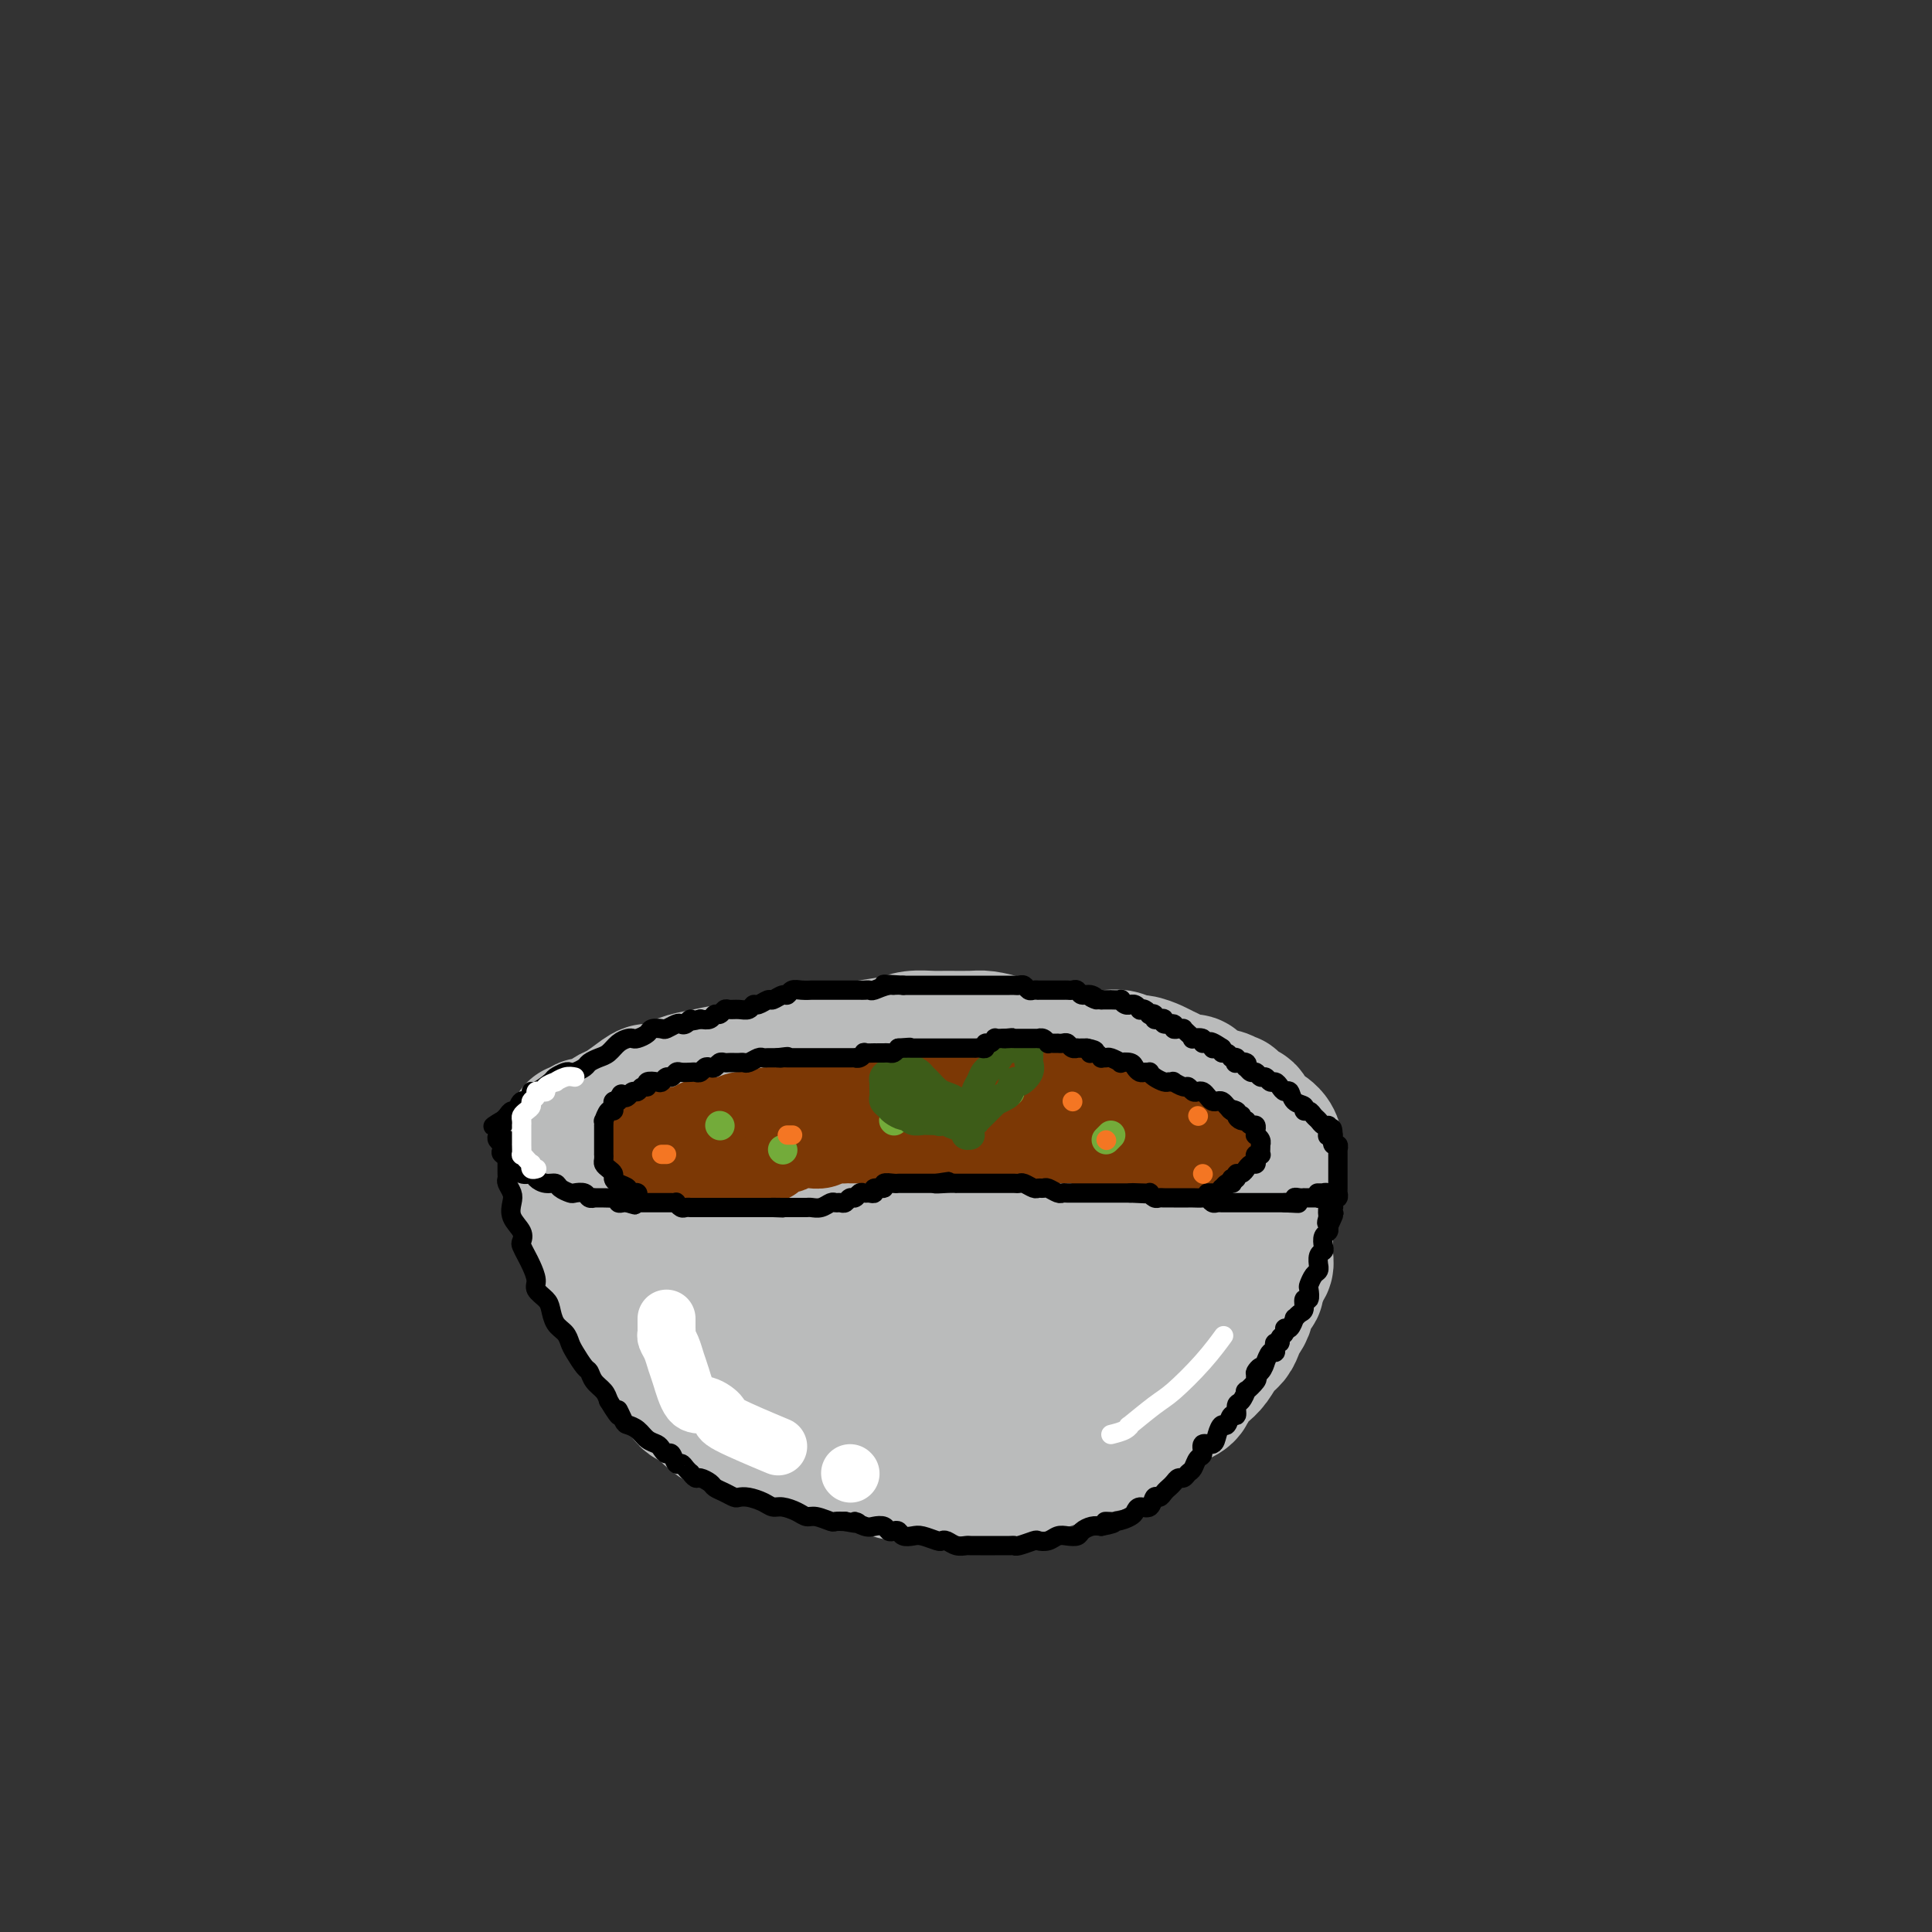 <svg viewBox='0 0 400 400' version='1.1' xmlns='http://www.w3.org/2000/svg' xmlns:xlink='http://www.w3.org/1999/xlink'><rect x="0" y="0" width="400" height="400" fill="#333333" stroke="none"/><g fill='none' stroke='#BABBBB' stroke-width='28' stroke-linecap='round' stroke-linejoin='round'><path d='M119,234c0.299,-0.034 0.598,-0.069 1,0c0.402,0.069 0.908,0.240 1,0c0.092,-0.240 -0.230,-0.893 0,-1c0.230,-0.107 1.010,0.331 2,0c0.990,-0.331 2.188,-1.432 3,-2c0.812,-0.568 1.239,-0.604 2,-1c0.761,-0.396 1.858,-1.153 3,-2c1.142,-0.847 2.329,-1.785 3,-2c0.671,-0.215 0.826,0.293 2,0c1.174,-0.293 3.368,-1.388 5,-2c1.632,-0.612 2.702,-0.742 4,-1c1.298,-0.258 2.825,-0.643 5,-1c2.175,-0.357 4.999,-0.687 7,-1c2.001,-0.313 3.180,-0.609 5,-1c1.820,-0.391 4.283,-0.878 6,-1c1.717,-0.122 2.688,0.121 4,0c1.312,-0.121 2.963,-0.607 4,-1c1.037,-0.393 1.458,-0.694 3,-1c1.542,-0.306 4.206,-0.618 6,-1c1.794,-0.382 2.719,-0.835 4,-1c1.281,-0.165 2.917,-0.041 4,0c1.083,0.041 1.613,0.001 3,0c1.387,-0.001 3.632,0.037 5,0c1.368,-0.037 1.858,-0.151 3,0c1.142,0.151 2.935,0.566 4,1c1.065,0.434 1.402,0.886 2,1c0.598,0.114 1.457,-0.110 3,0c1.543,0.110 3.772,0.555 6,1'/><path d='M219,218c5.403,0.405 3.909,-0.084 4,0c0.091,0.084 1.767,0.740 3,1c1.233,0.260 2.025,0.125 3,0c0.975,-0.125 2.134,-0.241 3,0c0.866,0.241 1.439,0.838 2,1c0.561,0.162 1.108,-0.110 2,0c0.892,0.110 2.127,0.603 3,1c0.873,0.397 1.385,0.698 2,1c0.615,0.302 1.335,0.605 2,1c0.665,0.395 1.277,0.880 2,1c0.723,0.120 1.558,-0.127 2,0c0.442,0.127 0.490,0.627 1,1c0.510,0.373 1.481,0.620 2,1c0.519,0.380 0.586,0.895 1,1c0.414,0.105 1.175,-0.198 2,0c0.825,0.198 1.713,0.897 2,1c0.287,0.103 -0.027,-0.391 0,0c0.027,0.391 0.396,1.665 1,2c0.604,0.335 1.444,-0.270 2,0c0.556,0.270 0.828,1.416 1,2c0.172,0.584 0.243,0.606 1,1c0.757,0.394 2.200,1.161 3,2c0.800,0.839 0.956,1.752 1,2c0.044,0.248 -0.024,-0.168 0,0c0.024,0.168 0.140,0.921 0,1c-0.140,0.079 -0.538,-0.517 -2,-1c-1.462,-0.483 -3.989,-0.852 -5,-1c-1.011,-0.148 -0.505,-0.074 0,0'/><path d='M118,239c0.423,0.868 0.845,1.735 1,2c0.155,0.265 0.041,-0.073 0,0c-0.041,0.073 -0.011,0.558 0,1c0.011,0.442 0.003,0.840 0,1c-0.003,0.160 -0.001,0.081 0,0c0.001,-0.081 0.001,-0.162 0,0c-0.001,0.162 -0.001,0.569 0,1c0.001,0.431 0.004,0.885 0,1c-0.004,0.115 -0.015,-0.109 0,0c0.015,0.109 0.057,0.550 0,1c-0.057,0.450 -0.211,0.908 0,1c0.211,0.092 0.789,-0.181 1,0c0.211,0.181 0.057,0.818 0,1c-0.057,0.182 -0.016,-0.091 0,0c0.016,0.091 0.008,0.545 0,1'/><path d='M120,249c0.533,1.722 0.865,1.028 1,1c0.135,-0.028 0.074,0.608 0,1c-0.074,0.392 -0.161,0.538 0,1c0.161,0.462 0.569,1.241 1,2c0.431,0.759 0.885,1.498 1,2c0.115,0.502 -0.110,0.769 0,1c0.110,0.231 0.555,0.428 1,1c0.445,0.572 0.889,1.519 1,2c0.111,0.481 -0.111,0.495 0,1c0.111,0.505 0.555,1.500 1,2c0.445,0.500 0.893,0.504 1,1c0.107,0.496 -0.126,1.484 0,2c0.126,0.516 0.610,0.561 1,1c0.390,0.439 0.684,1.271 1,2c0.316,0.729 0.653,1.353 1,2c0.347,0.647 0.704,1.315 1,2c0.296,0.685 0.532,1.387 1,2c0.468,0.613 1.170,1.136 2,2c0.830,0.864 1.789,2.070 2,3c0.211,0.930 -0.326,1.583 0,2c0.326,0.417 1.515,0.598 2,1c0.485,0.402 0.266,1.024 1,2c0.734,0.976 2.423,2.306 3,3c0.577,0.694 0.044,0.753 0,1c-0.044,0.247 0.401,0.682 1,1c0.599,0.318 1.353,0.519 2,1c0.647,0.481 1.187,1.242 2,2c0.813,0.758 1.898,1.512 3,2c1.102,0.488 2.220,0.708 3,1c0.780,0.292 1.223,0.655 2,1c0.777,0.345 1.889,0.673 3,1'/><path d='M158,298c2.468,0.956 3.139,0.847 4,1c0.861,0.153 1.914,0.567 3,1c1.086,0.433 2.205,0.886 3,1c0.795,0.114 1.265,-0.110 2,0c0.735,0.110 1.733,0.555 3,1c1.267,0.445 2.803,0.890 4,1c1.197,0.110 2.056,-0.114 3,0c0.944,0.114 1.971,0.566 3,1c1.029,0.434 2.058,0.848 3,1c0.942,0.152 1.797,0.041 3,0c1.203,-0.041 2.752,-0.011 4,0c1.248,0.011 2.193,0.003 3,0c0.807,-0.003 1.476,-0.001 2,0c0.524,0.001 0.903,0.001 2,0c1.097,-0.001 2.911,-0.003 4,0c1.089,0.003 1.453,0.012 2,0c0.547,-0.012 1.277,-0.044 2,0c0.723,0.044 1.439,0.166 2,0c0.561,-0.166 0.965,-0.618 2,-1c1.035,-0.382 2.700,-0.694 4,-1c1.300,-0.306 2.235,-0.608 3,-1c0.765,-0.392 1.360,-0.875 2,-1c0.640,-0.125 1.327,0.107 2,0c0.673,-0.107 1.334,-0.552 2,-1c0.666,-0.448 1.338,-0.898 2,-1c0.662,-0.102 1.315,0.146 2,0c0.685,-0.146 1.402,-0.686 2,-1c0.598,-0.314 1.078,-0.404 2,-1c0.922,-0.596 2.287,-1.699 3,-2c0.713,-0.301 0.775,0.200 1,0c0.225,-0.200 0.612,-1.100 1,-2'/><path d='M238,293c5.228,-2.262 3.298,-1.919 3,-2c-0.298,-0.081 1.036,-0.588 2,-1c0.964,-0.412 1.557,-0.728 2,-1c0.443,-0.272 0.737,-0.499 1,-1c0.263,-0.501 0.494,-1.275 1,-2c0.506,-0.725 1.287,-1.402 2,-2c0.713,-0.598 1.356,-1.119 2,-2c0.644,-0.881 1.287,-2.123 2,-3c0.713,-0.877 1.495,-1.389 2,-2c0.505,-0.611 0.732,-1.319 1,-2c0.268,-0.681 0.579,-1.333 1,-2c0.421,-0.667 0.954,-1.348 1,-2c0.046,-0.652 -0.395,-1.274 0,-2c0.395,-0.726 1.626,-1.556 2,-2c0.374,-0.444 -0.110,-0.502 0,-1c0.110,-0.498 0.814,-1.435 1,-2c0.186,-0.565 -0.146,-0.756 0,-1c0.146,-0.244 0.771,-0.540 1,-1c0.229,-0.460 0.061,-1.083 0,-2c-0.061,-0.917 -0.014,-2.128 0,-3c0.014,-0.872 -0.003,-1.404 0,-2c0.003,-0.596 0.026,-1.256 0,-2c-0.026,-0.744 -0.102,-1.572 0,-2c0.102,-0.428 0.383,-0.455 0,-1c-0.383,-0.545 -1.431,-1.607 -2,-2c-0.569,-0.393 -0.660,-0.117 -1,0c-0.340,0.117 -0.931,0.076 -1,0c-0.069,-0.076 0.384,-0.185 0,0c-0.384,0.185 -1.603,0.665 -2,1c-0.397,0.335 0.030,0.524 0,1c-0.030,0.476 -0.515,1.238 -1,2'/><path d='M255,252c-0.103,0.851 0.138,1.480 0,2c-0.138,0.520 -0.655,0.932 -1,2c-0.345,1.068 -0.519,2.794 -1,4c-0.481,1.206 -1.269,1.894 -2,3c-0.731,1.106 -1.405,2.632 -2,4c-0.595,1.368 -1.109,2.578 -2,4c-0.891,1.422 -2.157,3.054 -3,4c-0.843,0.946 -1.261,1.205 -2,2c-0.739,0.795 -1.797,2.126 -3,3c-1.203,0.874 -2.549,1.291 -4,2c-1.451,0.709 -3.006,1.711 -5,3c-1.994,1.289 -4.428,2.866 -6,4c-1.572,1.134 -2.282,1.826 -3,2c-0.718,0.174 -1.445,-0.169 -2,0c-0.555,0.169 -0.938,0.850 -1,1c-0.062,0.150 0.199,-0.233 1,-1c0.801,-0.767 2.143,-1.920 3,-3c0.857,-1.080 1.228,-2.087 3,-4c1.772,-1.913 4.944,-4.731 7,-7c2.056,-2.269 2.995,-3.989 4,-6c1.005,-2.011 2.075,-4.313 3,-6c0.925,-1.687 1.706,-2.757 2,-5c0.294,-2.243 0.101,-5.658 0,-8c-0.101,-2.342 -0.111,-3.612 0,-5c0.111,-1.388 0.342,-2.894 0,-4c-0.342,-1.106 -1.257,-1.812 -2,-2c-0.743,-0.188 -1.316,0.142 -2,0c-0.684,-0.142 -1.481,-0.755 -2,-1c-0.519,-0.245 -0.759,-0.123 -1,0'/><path d='M234,240c-1.272,-0.450 -0.952,-0.076 -1,1c-0.048,1.076 -0.464,2.853 -1,4c-0.536,1.147 -1.191,1.665 -2,4c-0.809,2.335 -1.773,6.486 -2,9c-0.227,2.514 0.281,3.389 0,5c-0.281,1.611 -1.353,3.956 -2,6c-0.647,2.044 -0.869,3.787 -2,6c-1.131,2.213 -3.172,4.897 -5,7c-1.828,2.103 -3.442,3.626 -5,5c-1.558,1.374 -3.059,2.600 -5,4c-1.941,1.400 -4.324,2.973 -6,4c-1.676,1.027 -2.647,1.507 -4,2c-1.353,0.493 -3.088,1.000 -4,1c-0.912,-0.000 -1.001,-0.508 -1,-1c0.001,-0.492 0.091,-0.969 0,-2c-0.091,-1.031 -0.362,-2.616 0,-4c0.362,-1.384 1.357,-2.567 2,-5c0.643,-2.433 0.935,-6.116 2,-10c1.065,-3.884 2.904,-7.968 4,-11c1.096,-3.032 1.449,-5.011 2,-7c0.551,-1.989 1.298,-3.989 2,-6c0.702,-2.011 1.358,-4.034 2,-6c0.642,-1.966 1.271,-3.875 2,-5c0.729,-1.125 1.557,-1.465 2,-2c0.443,-0.535 0.500,-1.266 1,-2c0.500,-0.734 1.444,-1.472 2,-2c0.556,-0.528 0.724,-0.846 1,-1c0.276,-0.154 0.662,-0.144 1,0c0.338,0.144 0.630,0.423 1,1c0.370,0.577 0.820,1.450 1,3c0.180,1.550 0.090,3.775 0,6'/><path d='M219,244c0.391,2.272 0.868,3.453 1,5c0.132,1.547 -0.081,3.460 0,5c0.081,1.540 0.456,2.708 0,5c-0.456,2.292 -1.745,5.708 -3,8c-1.255,2.292 -2.477,3.458 -4,5c-1.523,1.542 -3.347,3.458 -5,5c-1.653,1.542 -3.135,2.709 -5,4c-1.865,1.291 -4.113,2.705 -7,4c-2.887,1.295 -6.413,2.472 -9,3c-2.587,0.528 -4.234,0.407 -6,0c-1.766,-0.407 -3.652,-1.100 -5,-2c-1.348,-0.900 -2.158,-2.006 -3,-4c-0.842,-1.994 -1.714,-4.876 -2,-7c-0.286,-2.124 0.016,-3.488 0,-5c-0.016,-1.512 -0.349,-3.170 0,-5c0.349,-1.830 1.380,-3.831 2,-6c0.620,-2.169 0.830,-4.504 2,-7c1.170,-2.496 3.300,-5.152 5,-7c1.700,-1.848 2.970,-2.889 4,-4c1.030,-1.111 1.820,-2.293 3,-3c1.180,-0.707 2.750,-0.937 4,-1c1.250,-0.063 2.181,0.043 3,0c0.819,-0.043 1.528,-0.235 2,0c0.472,0.235 0.707,0.896 1,2c0.293,1.104 0.643,2.650 1,4c0.357,1.350 0.721,2.503 0,5c-0.721,2.497 -2.527,6.338 -4,9c-1.473,2.662 -2.611,4.147 -4,6c-1.389,1.853 -3.028,4.076 -5,6c-1.972,1.924 -4.278,3.550 -7,5c-2.722,1.450 -5.861,2.725 -9,4'/><path d='M169,278c-3.769,1.496 -5.193,0.735 -7,0c-1.807,-0.735 -3.999,-1.444 -6,-3c-2.001,-1.556 -3.812,-3.960 -5,-6c-1.188,-2.040 -1.751,-3.715 -2,-6c-0.249,-2.285 -0.182,-5.179 0,-7c0.182,-1.821 0.478,-2.569 1,-4c0.522,-1.431 1.270,-3.546 2,-5c0.730,-1.454 1.443,-2.247 3,-4c1.557,-1.753 3.957,-4.467 6,-6c2.043,-1.533 3.727,-1.885 5,-2c1.273,-0.115 2.134,0.005 3,0c0.866,-0.005 1.735,-0.137 3,0c1.265,0.137 2.924,0.542 4,2c1.076,1.458 1.568,3.969 2,6c0.432,2.031 0.805,3.581 1,5c0.195,1.419 0.211,2.707 0,4c-0.211,1.293 -0.649,2.590 -2,4c-1.351,1.410 -3.614,2.932 -6,4c-2.386,1.068 -4.895,1.681 -7,2c-2.105,0.319 -3.805,0.342 -6,0c-2.195,-0.342 -4.883,-1.050 -7,-2c-2.117,-0.950 -3.662,-2.142 -5,-4c-1.338,-1.858 -2.470,-4.380 -3,-6c-0.530,-1.620 -0.459,-2.336 0,-3c0.459,-0.664 1.306,-1.275 2,-2c0.694,-0.725 1.233,-1.565 2,-2c0.767,-0.435 1.761,-0.465 4,-1c2.239,-0.535 5.724,-1.577 8,-2c2.276,-0.423 3.344,-0.229 5,0c1.656,0.229 3.902,0.494 5,1c1.098,0.506 1.049,1.253 1,2'/><path d='M170,243c1.822,0.808 0.878,1.330 0,2c-0.878,0.670 -1.688,1.490 -3,2c-1.312,0.510 -3.125,0.712 -5,1c-1.875,0.288 -3.813,0.662 -6,1c-2.187,0.338 -4.624,0.642 -7,0c-2.376,-0.642 -4.690,-2.228 -6,-3c-1.310,-0.772 -1.614,-0.729 -2,-1c-0.386,-0.271 -0.852,-0.857 -1,-1c-0.148,-0.143 0.024,0.158 1,0c0.976,-0.158 2.756,-0.774 4,-1c1.244,-0.226 1.950,-0.061 3,0c1.050,0.061 2.443,0.017 3,0c0.557,-0.017 0.279,-0.009 0,0'/></g>
<g fill='none' stroke='#7C3805' stroke-width='20' stroke-linecap='round' stroke-linejoin='round'><path d='M134,237c0.839,-0.030 1.677,-0.059 2,0c0.323,0.059 0.130,0.208 0,0c-0.130,-0.208 -0.196,-0.773 0,-1c0.196,-0.227 0.653,-0.116 1,0c0.347,0.116 0.584,0.238 1,0c0.416,-0.238 1.013,-0.834 2,-1c0.987,-0.166 2.366,0.099 3,0c0.634,-0.099 0.522,-0.561 1,-1c0.478,-0.439 1.546,-0.853 2,-1c0.454,-0.147 0.296,-0.026 1,0c0.704,0.026 2.271,-0.045 3,0c0.729,0.045 0.619,0.204 1,0c0.381,-0.204 1.254,-0.773 2,-1c0.746,-0.227 1.364,-0.114 2,0c0.636,0.114 1.291,0.228 2,0c0.709,-0.228 1.471,-0.797 2,-1c0.529,-0.203 0.824,-0.040 1,0c0.176,0.040 0.232,-0.042 1,0c0.768,0.042 2.248,0.207 3,0c0.752,-0.207 0.774,-0.788 1,-1c0.226,-0.212 0.654,-0.057 1,0c0.346,0.057 0.608,0.015 1,0c0.392,-0.015 0.913,-0.003 1,0c0.087,0.003 -0.258,-0.002 0,0c0.258,0.002 1.121,0.011 2,0c0.879,-0.011 1.775,-0.041 2,0c0.225,0.041 -0.221,0.155 0,0c0.221,-0.155 1.111,-0.577 2,-1'/><path d='M174,229c6.379,-1.177 2.328,-0.118 1,0c-1.328,0.118 0.068,-0.704 1,-1c0.932,-0.296 1.402,-0.065 2,0c0.598,0.065 1.326,-0.035 2,0c0.674,0.035 1.296,0.206 2,0c0.704,-0.206 1.492,-0.787 2,-1c0.508,-0.213 0.738,-0.057 1,0c0.262,0.057 0.557,0.015 1,0c0.443,-0.015 1.036,-0.004 2,0c0.964,0.004 2.300,0.001 3,0c0.700,-0.001 0.764,-0.000 1,0c0.236,0.000 0.645,-0.000 1,0c0.355,0.000 0.658,0.001 1,0c0.342,-0.001 0.723,-0.004 1,0c0.277,0.004 0.449,0.015 1,0c0.551,-0.015 1.482,-0.057 2,0c0.518,0.057 0.624,0.211 1,0c0.376,-0.211 1.023,-0.789 2,-1c0.977,-0.211 2.286,-0.057 3,0c0.714,0.057 0.834,0.015 1,0c0.166,-0.015 0.377,-0.004 1,0c0.623,0.004 1.659,0.001 2,0c0.341,-0.001 -0.011,-0.000 0,0c0.011,0.000 0.387,0.000 1,0c0.613,-0.000 1.463,0.000 2,0c0.537,-0.000 0.760,-0.001 1,0c0.240,0.001 0.498,0.003 1,0c0.502,-0.003 1.248,-0.011 2,0c0.752,0.011 1.510,0.041 2,0c0.490,-0.041 0.711,-0.155 1,0c0.289,0.155 0.644,0.577 1,1'/><path d='M219,227c7.290,-0.370 3.014,-0.296 2,0c-1.014,0.296 1.234,0.814 2,1c0.766,0.186 0.051,0.040 0,0c-0.051,-0.040 0.563,0.028 1,0c0.437,-0.028 0.698,-0.151 1,0c0.302,0.151 0.644,0.575 1,1c0.356,0.425 0.727,0.850 1,1c0.273,0.150 0.449,0.027 1,0c0.551,-0.027 1.476,0.044 2,0c0.524,-0.044 0.646,-0.204 1,0c0.354,0.204 0.940,0.773 1,1c0.060,0.227 -0.407,0.113 0,0c0.407,-0.113 1.686,-0.226 2,0c0.314,0.226 -0.337,0.792 0,1c0.337,0.208 1.664,0.060 2,0c0.336,-0.060 -0.317,-0.030 0,0c0.317,0.030 1.605,0.061 2,0c0.395,-0.061 -0.101,-0.212 0,0c0.101,0.212 0.801,0.788 1,1c0.199,0.212 -0.101,0.060 0,0c0.101,-0.060 0.604,-0.026 1,0c0.396,0.026 0.685,0.045 1,0c0.315,-0.045 0.657,-0.156 1,0c0.343,0.156 0.687,0.577 1,1c0.313,0.423 0.595,0.849 1,1c0.405,0.151 0.935,0.027 1,0c0.065,-0.027 -0.333,0.044 0,0c0.333,-0.044 1.397,-0.204 2,0c0.603,0.204 0.744,0.773 1,1c0.256,0.227 0.628,0.114 1,0'/><path d='M249,236c4.597,1.619 1.090,1.166 0,1c-1.090,-0.166 0.237,-0.044 1,0c0.763,0.044 0.961,0.012 1,0c0.039,-0.012 -0.083,-0.003 0,0c0.083,0.003 0.369,0.001 0,0c-0.369,-0.001 -1.394,-0.000 -2,0c-0.606,0.000 -0.793,0.000 -1,0c-0.207,-0.000 -0.433,0.000 -1,0c-0.567,-0.000 -1.475,-0.000 -2,0c-0.525,0.000 -0.665,0.001 -1,0c-0.335,-0.001 -0.863,-0.004 -1,0c-0.137,0.004 0.118,0.015 0,0c-0.118,-0.015 -0.608,-0.057 -1,0c-0.392,0.057 -0.686,0.211 -1,0c-0.314,-0.211 -0.647,-0.789 -1,-1c-0.353,-0.211 -0.724,-0.057 -1,0c-0.276,0.057 -0.455,0.015 -1,0c-0.545,-0.015 -1.456,-0.004 -2,0c-0.544,0.004 -0.722,0.001 -1,0c-0.278,-0.001 -0.654,-0.000 -1,0c-0.346,0.000 -0.660,0.000 -1,0c-0.340,-0.000 -0.707,-0.000 -1,0c-0.293,0.000 -0.512,0.000 -1,0c-0.488,-0.000 -1.244,-0.000 -2,0'/><path d='M229,236c-3.191,-0.016 -1.169,-0.057 -1,0c0.169,0.057 -1.516,0.211 -2,0c-0.484,-0.211 0.232,-0.789 0,-1c-0.232,-0.211 -1.414,-0.057 -2,0c-0.586,0.057 -0.577,0.016 -1,0c-0.423,-0.016 -1.278,-0.008 -2,0c-0.722,0.008 -1.311,0.016 -2,0c-0.689,-0.016 -1.479,-0.057 -2,0c-0.521,0.057 -0.773,0.211 -1,0c-0.227,-0.211 -0.428,-0.789 -1,-1c-0.572,-0.211 -1.514,-0.057 -2,0c-0.486,0.057 -0.516,0.015 -1,0c-0.484,-0.015 -1.420,-0.004 -2,0c-0.580,0.004 -0.802,0.001 -1,0c-0.198,-0.001 -0.371,-0.000 -1,0c-0.629,0.000 -1.712,0.000 -2,0c-0.288,-0.000 0.220,-0.000 0,0c-0.220,0.000 -1.167,0.000 -2,0c-0.833,-0.000 -1.551,-0.000 -2,0c-0.449,0.000 -0.629,0.000 -1,0c-0.371,-0.000 -0.932,-0.000 -1,0c-0.068,0.000 0.357,0.000 0,0c-0.357,-0.000 -1.495,-0.001 -2,0c-0.505,0.001 -0.377,0.004 -1,0c-0.623,-0.004 -1.998,-0.015 -3,0c-1.002,0.015 -1.633,0.057 -2,0c-0.367,-0.057 -0.471,-0.211 -1,0c-0.529,0.211 -1.482,0.789 -2,1c-0.518,0.211 -0.601,0.057 -1,0c-0.399,-0.057 -1.114,-0.016 -2,0c-0.886,0.016 -1.943,0.008 -3,0'/><path d='M183,235c-7.516,-0.155 -3.305,-0.041 -2,0c1.305,0.041 -0.294,0.011 -1,0c-0.706,-0.011 -0.518,-0.003 -1,0c-0.482,0.003 -1.634,0.001 -2,0c-0.366,-0.001 0.054,-0.001 0,0c-0.054,0.001 -0.580,0.004 -1,0c-0.420,-0.004 -0.732,-0.015 -1,0c-0.268,0.015 -0.491,0.057 -1,0c-0.509,-0.057 -1.302,-0.211 -2,0c-0.698,0.211 -1.299,0.788 -2,1c-0.701,0.212 -1.501,0.061 -2,0c-0.499,-0.061 -0.697,-0.030 -1,0c-0.303,0.030 -0.711,0.060 -1,0c-0.289,-0.060 -0.458,-0.208 -1,0c-0.542,0.208 -1.456,0.773 -2,1c-0.544,0.227 -0.719,0.117 -1,0c-0.281,-0.117 -0.669,-0.242 -1,0c-0.331,0.242 -0.604,0.850 -1,1c-0.396,0.150 -0.913,-0.157 -1,0c-0.087,0.157 0.257,0.778 0,1c-0.257,0.222 -1.116,0.045 -2,0c-0.884,-0.045 -1.795,0.041 -2,0c-0.205,-0.041 0.296,-0.208 0,0c-0.296,0.208 -1.389,0.792 -2,1c-0.611,0.208 -0.741,0.042 -1,0c-0.259,-0.042 -0.647,0.041 -1,0c-0.353,-0.041 -0.672,-0.207 -1,0c-0.328,0.207 -0.665,0.788 -1,1c-0.335,0.212 -0.667,0.057 -1,0c-0.333,-0.057 -0.667,-0.016 -1,0c-0.333,0.016 -0.667,0.008 -1,0'/><path d='M146,241c-5.962,0.928 -2.367,0.249 -1,0c1.367,-0.249 0.506,-0.067 0,0c-0.506,0.067 -0.656,0.019 -1,0c-0.344,-0.019 -0.880,-0.009 -1,0c-0.120,0.009 0.178,0.016 0,0c-0.178,-0.016 -0.831,-0.056 -1,0c-0.169,0.056 0.147,0.207 0,0c-0.147,-0.207 -0.756,-0.774 -1,-1c-0.244,-0.226 -0.122,-0.113 0,0'/></g>
<g fill='none' stroke='#73AB3A' stroke-width='6' stroke-linecap='round' stroke-linejoin='round'><path d='M230,235c-0.417,0.417 -0.833,0.833 -1,1c-0.167,0.167 -0.083,0.083 0,0'/><path d='M209,226c0.000,0.000 0.100,0.100 0.1,0.1'/><path d='M162,238c0.000,0.000 0.100,0.100 0.1,0.1'/><path d='M149,233c0.000,0.000 0.100,0.100 0.1,0.1'/><path d='M185,232c0.000,0.000 0.100,0.100 0.1,0.1'/></g>
<g fill='none' stroke='#3D5C18' stroke-width='6' stroke-linecap='round' stroke-linejoin='round'><path d='M202,231c0.002,-0.470 0.004,-0.941 0,-1c-0.004,-0.059 -0.013,0.293 0,0c0.013,-0.293 0.048,-1.232 0,-2c-0.048,-0.768 -0.177,-1.366 0,-2c0.177,-0.634 0.662,-1.305 1,-2c0.338,-0.695 0.528,-1.416 1,-2c0.472,-0.584 1.225,-1.032 2,-2c0.775,-0.968 1.570,-2.456 2,-3c0.430,-0.544 0.493,-0.143 1,0c0.507,0.143 1.456,0.027 2,0c0.544,-0.027 0.681,0.033 1,0c0.319,-0.033 0.819,-0.161 1,0c0.181,0.161 0.042,0.612 0,1c-0.042,0.388 0.014,0.715 0,1c-0.014,0.285 -0.098,0.528 0,1c0.098,0.472 0.378,1.173 0,2c-0.378,0.827 -1.416,1.781 -2,2c-0.584,0.219 -0.716,-0.296 -1,0c-0.284,0.296 -0.720,1.403 -1,2c-0.280,0.597 -0.404,0.685 -1,1c-0.596,0.315 -1.665,0.858 -2,1c-0.335,0.142 0.064,-0.116 0,0c-0.064,0.116 -0.591,0.605 -1,1c-0.409,0.395 -0.701,0.694 -1,1c-0.299,0.306 -0.606,0.618 -1,1c-0.394,0.382 -0.875,0.834 -1,1c-0.125,0.166 0.107,0.048 0,0c-0.107,-0.048 -0.554,-0.024 -1,0'/><path d='M201,232c-1.797,1.530 -0.288,0.354 0,0c0.288,-0.354 -0.645,0.112 -1,0c-0.355,-0.112 -0.132,-0.804 0,-1c0.132,-0.196 0.173,0.102 0,0c-0.173,-0.102 -0.560,-0.604 -1,-1c-0.440,-0.396 -0.934,-0.687 -1,-1c-0.066,-0.313 0.294,-0.647 0,-1c-0.294,-0.353 -1.244,-0.724 -2,-1c-0.756,-0.276 -1.319,-0.456 -2,-1c-0.681,-0.544 -1.479,-1.452 -2,-2c-0.521,-0.548 -0.765,-0.735 -1,-1c-0.235,-0.265 -0.462,-0.608 -1,-1c-0.538,-0.392 -1.387,-0.834 -2,-1c-0.613,-0.166 -0.991,-0.056 -1,0c-0.009,0.056 0.351,0.058 0,0c-0.351,-0.058 -1.415,-0.175 -2,0c-0.585,0.175 -0.693,0.642 -1,1c-0.307,0.358 -0.814,0.607 -1,1c-0.186,0.393 -0.051,0.931 0,1c0.051,0.069 0.017,-0.332 0,0c-0.017,0.332 -0.017,1.398 0,2c0.017,0.602 0.050,0.740 0,1c-0.050,0.260 -0.182,0.643 0,1c0.182,0.357 0.678,0.688 1,1c0.322,0.312 0.472,0.605 1,1c0.528,0.395 1.436,0.890 2,1c0.564,0.110 0.784,-0.167 1,0c0.216,0.167 0.429,0.777 1,1c0.571,0.223 1.500,0.060 2,0c0.500,-0.060 0.571,-0.017 1,0c0.429,0.017 1.214,0.009 2,0'/><path d='M194,232c1.417,0.460 -0.042,0.109 0,0c0.042,-0.109 1.583,0.022 2,0c0.417,-0.022 -0.291,-0.198 0,0c0.291,0.198 1.581,0.770 2,1c0.419,0.230 -0.033,0.118 0,0c0.033,-0.118 0.549,-0.242 1,0c0.451,0.242 0.835,0.850 1,1c0.165,0.150 0.112,-0.159 0,0c-0.112,0.159 -0.282,0.785 0,1c0.282,0.215 1.016,0.020 1,0c-0.016,-0.020 -0.781,0.137 -1,0c-0.219,-0.137 0.108,-0.566 0,-1c-0.108,-0.434 -0.649,-0.872 -1,-1c-0.351,-0.128 -0.510,0.054 -1,0c-0.490,-0.054 -1.311,-0.344 -2,-1c-0.689,-0.656 -1.245,-1.678 -2,-2c-0.755,-0.322 -1.709,0.054 -2,0c-0.291,-0.054 0.080,-0.540 0,-1c-0.080,-0.460 -0.610,-0.893 -1,-1c-0.390,-0.107 -0.640,0.112 -1,0c-0.360,-0.112 -0.828,-0.556 -1,-1c-0.172,-0.444 -0.046,-0.890 0,-1c0.046,-0.110 0.012,0.114 0,0c-0.012,-0.114 -0.003,-0.567 0,-1c0.003,-0.433 0.001,-0.847 0,-1c-0.001,-0.153 -0.000,-0.044 0,0c0.000,0.044 0.000,0.022 0,0'/><path d='M189,224c-1.711,-1.489 -0.489,0.289 0,1c0.489,0.711 0.244,0.356 0,0'/></g>
<g fill='none' stroke='#000000' stroke-width='4' stroke-linecap='round' stroke-linejoin='round'><path d='M105,236c0.000,0.718 0.000,1.435 0,2c-0.000,0.565 -0.000,0.977 0,1c0.000,0.023 0.000,-0.345 0,0c-0.000,0.345 -0.001,1.401 0,2c0.001,0.599 0.004,0.741 0,1c-0.004,0.259 -0.015,0.635 0,1c0.015,0.365 0.054,0.719 0,1c-0.054,0.281 -0.203,0.487 0,1c0.203,0.513 0.759,1.332 1,2c0.241,0.668 0.169,1.186 0,2c-0.169,0.814 -0.435,1.923 0,3c0.435,1.077 1.569,2.122 2,3c0.431,0.878 0.158,1.590 0,2c-0.158,0.410 -0.202,0.518 0,1c0.202,0.482 0.649,1.337 1,2c0.351,0.663 0.605,1.135 1,2c0.395,0.865 0.931,2.122 1,3c0.069,0.878 -0.329,1.376 0,2c0.329,0.624 1.384,1.375 2,2c0.616,0.625 0.794,1.125 1,2c0.206,0.875 0.440,2.126 1,3c0.560,0.874 1.446,1.371 2,2c0.554,0.629 0.777,1.390 1,2c0.223,0.610 0.445,1.069 1,2c0.555,0.931 1.444,2.332 2,3c0.556,0.668 0.778,0.602 1,1c0.222,0.398 0.444,1.261 1,2c0.556,0.739 1.444,1.354 2,2c0.556,0.646 0.778,1.323 1,2'/><path d='M126,290c3.186,5.296 2.152,2.536 2,2c-0.152,-0.536 0.579,1.152 1,2c0.421,0.848 0.533,0.857 1,1c0.467,0.143 1.291,0.421 2,1c0.709,0.579 1.303,1.460 2,2c0.697,0.540 1.496,0.741 2,1c0.504,0.259 0.712,0.576 1,1c0.288,0.424 0.654,0.953 1,1c0.346,0.047 0.671,-0.390 1,0c0.329,0.390 0.662,1.606 1,2c0.338,0.394 0.682,-0.034 1,0c0.318,0.034 0.609,0.530 1,1c0.391,0.470 0.882,0.913 1,1c0.118,0.087 -0.138,-0.184 0,0c0.138,0.184 0.670,0.823 1,1c0.330,0.177 0.460,-0.106 1,0c0.540,0.106 1.492,0.603 2,1c0.508,0.397 0.572,0.694 1,1c0.428,0.306 1.221,0.621 2,1c0.779,0.379 1.546,0.824 2,1c0.454,0.176 0.596,0.085 1,0c0.404,-0.085 1.071,-0.164 2,0c0.929,0.164 2.122,0.570 3,1c0.878,0.430 1.441,0.885 2,1c0.559,0.115 1.113,-0.109 2,0c0.887,0.109 2.107,0.551 3,1c0.893,0.449 1.460,0.905 2,1c0.540,0.095 1.052,-0.170 2,0c0.948,0.170 2.332,0.777 3,1c0.668,0.223 0.619,0.064 1,0c0.381,-0.064 1.190,-0.032 2,0'/><path d='M175,315c4.224,0.869 2.284,0.040 2,0c-0.284,-0.040 1.090,0.707 2,1c0.910,0.293 1.357,0.130 2,0c0.643,-0.130 1.481,-0.227 2,0c0.519,0.227 0.720,0.779 1,1c0.280,0.221 0.640,0.111 1,0c0.360,-0.111 0.720,-0.222 1,0c0.280,0.222 0.481,0.778 1,1c0.519,0.222 1.357,0.111 2,0c0.643,-0.111 1.092,-0.222 2,0c0.908,0.222 2.275,0.777 3,1c0.725,0.223 0.809,0.112 1,0c0.191,-0.112 0.487,-0.226 1,0c0.513,0.226 1.241,0.793 2,1c0.759,0.207 1.549,0.056 2,0c0.451,-0.056 0.562,-0.015 1,0c0.438,0.015 1.203,0.004 2,0c0.797,-0.004 1.626,-0.000 2,0c0.374,0.000 0.293,-0.004 1,0c0.707,0.004 2.202,0.015 3,0c0.798,-0.015 0.899,-0.056 1,0c0.101,0.056 0.201,0.207 1,0c0.799,-0.207 2.297,-0.774 3,-1c0.703,-0.226 0.612,-0.112 1,0c0.388,0.112 1.255,0.224 2,0c0.745,-0.224 1.368,-0.782 2,-1c0.632,-0.218 1.271,-0.097 2,0c0.729,0.097 1.546,0.170 2,0c0.454,-0.170 0.545,-0.584 1,-1c0.455,-0.416 1.273,-0.833 2,-1c0.727,-0.167 1.364,-0.083 2,0'/><path d='M228,316c4.791,-0.859 1.769,-1.005 1,-1c-0.769,0.005 0.715,0.161 2,0c1.285,-0.161 2.372,-0.639 3,-1c0.628,-0.361 0.798,-0.604 1,-1c0.202,-0.396 0.435,-0.946 1,-1c0.565,-0.054 1.461,0.389 2,0c0.539,-0.389 0.722,-1.609 1,-2c0.278,-0.391 0.652,0.049 1,0c0.348,-0.049 0.671,-0.587 1,-1c0.329,-0.413 0.666,-0.702 1,-1c0.334,-0.298 0.667,-0.603 1,-1c0.333,-0.397 0.666,-0.884 1,-1c0.334,-0.116 0.668,0.139 1,0c0.332,-0.139 0.662,-0.672 1,-1c0.338,-0.328 0.686,-0.451 1,-1c0.314,-0.549 0.595,-1.526 1,-2c0.405,-0.474 0.935,-0.447 1,-1c0.065,-0.553 -0.333,-1.687 0,-2c0.333,-0.313 1.398,0.195 2,0c0.602,-0.195 0.740,-1.094 1,-2c0.260,-0.906 0.643,-1.819 1,-2c0.357,-0.181 0.687,0.370 1,0c0.313,-0.370 0.610,-1.662 1,-2c0.390,-0.338 0.873,0.279 1,0c0.127,-0.279 -0.102,-1.455 0,-2c0.102,-0.545 0.536,-0.461 1,-1c0.464,-0.539 0.960,-1.701 1,-2c0.040,-0.299 -0.374,0.266 0,0c0.374,-0.266 1.535,-1.362 2,-2c0.465,-0.638 0.232,-0.819 0,-1'/><path d='M260,285c1.968,-3.201 0.386,-1.703 0,-1c-0.386,0.703 0.422,0.609 1,0c0.578,-0.609 0.926,-1.735 1,-2c0.074,-0.265 -0.125,0.331 0,0c0.125,-0.331 0.573,-1.591 1,-2c0.427,-0.409 0.831,0.031 1,0c0.169,-0.031 0.102,-0.533 0,-1c-0.102,-0.467 -0.238,-0.900 0,-1c0.238,-0.100 0.851,0.133 1,0c0.149,-0.133 -0.166,-0.632 0,-1c0.166,-0.368 0.814,-0.605 1,-1c0.186,-0.395 -0.091,-0.946 0,-1c0.091,-0.054 0.550,0.390 1,0c0.450,-0.390 0.890,-1.615 1,-2c0.110,-0.385 -0.110,0.071 0,0c0.110,-0.071 0.552,-0.667 1,-1c0.448,-0.333 0.904,-0.403 1,-1c0.096,-0.597 -0.168,-1.722 0,-2c0.168,-0.278 0.767,0.291 1,0c0.233,-0.291 0.101,-1.441 0,-2c-0.101,-0.559 -0.170,-0.526 0,-1c0.170,-0.474 0.581,-1.454 1,-2c0.419,-0.546 0.848,-0.657 1,-1c0.152,-0.343 0.027,-0.917 0,-1c-0.027,-0.083 0.044,0.325 0,0c-0.044,-0.325 -0.204,-1.382 0,-2c0.204,-0.618 0.773,-0.795 1,-1c0.227,-0.205 0.112,-0.436 0,-1c-0.112,-0.564 -0.223,-1.459 0,-2c0.223,-0.541 0.778,-0.726 1,-1c0.222,-0.274 0.111,-0.637 0,-1'/><path d='M275,254c2.322,-4.953 0.626,-1.834 0,-1c-0.626,0.834 -0.181,-0.616 0,-1c0.181,-0.384 0.100,0.300 0,0c-0.100,-0.300 -0.219,-1.582 0,-2c0.219,-0.418 0.777,0.028 1,0c0.223,-0.028 0.112,-0.528 0,-1c-0.112,-0.472 -0.226,-0.914 0,-1c0.226,-0.086 0.793,0.183 1,0c0.207,-0.183 0.056,-0.819 0,-1c-0.056,-0.181 -0.015,0.092 0,0c0.015,-0.092 0.004,-0.551 0,-1c-0.004,-0.449 -0.001,-0.890 0,-1c0.001,-0.110 0.000,0.111 0,0c-0.000,-0.111 -0.000,-0.556 0,-1c0.000,-0.444 0.000,-0.889 0,-1c-0.000,-0.111 -0.000,0.111 0,0c0.000,-0.111 0.000,-0.556 0,-1c-0.000,-0.444 -0.000,-0.888 0,-1c0.000,-0.112 0.000,0.110 0,0c-0.000,-0.110 -0.000,-0.550 0,-1c0.000,-0.450 0.001,-0.909 0,-1c-0.001,-0.091 -0.004,0.187 0,0c0.004,-0.187 0.015,-0.840 0,-1c-0.015,-0.160 -0.056,0.174 0,0c0.056,-0.174 0.207,-0.854 0,-1c-0.207,-0.146 -0.774,0.244 -1,0c-0.226,-0.244 -0.113,-1.122 0,-2'/><path d='M276,235c-0.068,-2.896 -0.739,-0.635 -1,0c-0.261,0.635 -0.111,-0.354 0,-1c0.111,-0.646 0.185,-0.948 0,-1c-0.185,-0.052 -0.628,0.145 -1,0c-0.372,-0.145 -0.672,-0.630 -1,-1c-0.328,-0.370 -0.683,-0.623 -1,-1c-0.317,-0.377 -0.596,-0.879 -1,-1c-0.404,-0.121 -0.934,0.140 -1,0c-0.066,-0.140 0.333,-0.681 0,-1c-0.333,-0.319 -1.399,-0.415 -2,-1c-0.601,-0.585 -0.738,-1.658 -1,-2c-0.262,-0.342 -0.647,0.048 -1,0c-0.353,-0.048 -0.672,-0.534 -1,-1c-0.328,-0.466 -0.665,-0.914 -1,-1c-0.335,-0.086 -0.667,0.188 -1,0c-0.333,-0.188 -0.667,-0.839 -1,-1c-0.333,-0.161 -0.664,0.168 -1,0c-0.336,-0.168 -0.676,-0.833 -1,-1c-0.324,-0.167 -0.630,0.165 -1,0c-0.370,-0.165 -0.803,-0.828 -1,-1c-0.197,-0.172 -0.157,0.146 0,0c0.157,-0.146 0.431,-0.757 0,-1c-0.431,-0.243 -1.566,-0.118 -2,0c-0.434,0.118 -0.168,0.229 0,0c0.168,-0.229 0.238,-0.797 0,-1c-0.238,-0.203 -0.786,-0.040 -1,0c-0.214,0.040 -0.096,-0.045 0,0c0.096,0.045 0.170,0.218 0,0c-0.170,-0.218 -0.584,-0.828 -1,-1c-0.416,-0.172 -0.833,0.094 -1,0c-0.167,-0.094 -0.083,-0.547 0,-1'/><path d='M253,217c-3.969,-2.720 -2.392,-0.519 -2,0c0.392,0.519 -0.402,-0.645 -1,-1c-0.598,-0.355 -1.000,0.098 -1,0c0.000,-0.098 0.402,-0.748 0,-1c-0.402,-0.252 -1.610,-0.106 -2,0c-0.390,0.106 0.036,0.172 0,0c-0.036,-0.172 -0.536,-0.581 -1,-1c-0.464,-0.419 -0.893,-0.848 -1,-1c-0.107,-0.152 0.107,-0.026 0,0c-0.107,0.026 -0.536,-0.049 -1,0c-0.464,0.049 -0.964,0.223 -1,0c-0.036,-0.223 0.393,-0.843 0,-1c-0.393,-0.157 -1.607,0.150 -2,0c-0.393,-0.150 0.034,-0.759 0,-1c-0.034,-0.241 -0.530,-0.116 -1,0c-0.470,0.116 -0.913,0.224 -1,0c-0.087,-0.224 0.183,-0.778 0,-1c-0.183,-0.222 -0.819,-0.111 -1,0c-0.181,0.111 0.092,0.222 0,0c-0.092,-0.222 -0.551,-0.777 -1,-1c-0.449,-0.223 -0.890,-0.112 -1,0c-0.110,0.112 0.112,0.227 0,0c-0.112,-0.227 -0.556,-0.797 -1,-1c-0.444,-0.203 -0.887,-0.040 -1,0c-0.113,0.040 0.105,-0.042 0,0c-0.105,0.042 -0.535,0.207 -1,0c-0.465,-0.207 -0.967,-0.788 -1,-1c-0.033,-0.212 0.404,-0.057 0,0c-0.404,0.057 -1.647,0.015 -2,0c-0.353,-0.015 0.185,-0.004 0,0c-0.185,0.004 -1.092,0.002 -2,0'/><path d='M228,207c-4.062,-1.482 -1.718,-0.187 -1,0c0.718,0.187 -0.189,-0.735 -1,-1c-0.811,-0.265 -1.527,0.125 -2,0c-0.473,-0.125 -0.704,-0.766 -1,-1c-0.296,-0.234 -0.656,-0.063 -1,0c-0.344,0.063 -0.671,0.017 -1,0c-0.329,-0.017 -0.660,-0.005 -1,0c-0.340,0.005 -0.687,0.001 -1,0c-0.313,-0.001 -0.591,-0.000 -1,0c-0.409,0.000 -0.950,-0.000 -1,0c-0.050,0.000 0.390,0.001 0,0c-0.390,-0.001 -1.610,-0.004 -2,0c-0.390,0.004 0.050,0.015 0,0c-0.050,-0.015 -0.591,-0.057 -1,0c-0.409,0.057 -0.687,0.211 -1,0c-0.313,-0.211 -0.660,-0.789 -1,-1c-0.340,-0.211 -0.671,-0.057 -1,0c-0.329,0.057 -0.655,0.015 -1,0c-0.345,-0.015 -0.708,-0.004 -1,0c-0.292,0.004 -0.514,0.001 -1,0c-0.486,-0.001 -1.236,-0.000 -2,0c-0.764,0.000 -1.541,0.000 -2,0c-0.459,-0.000 -0.599,-0.000 -1,0c-0.401,0.000 -1.062,0.000 -2,0c-0.938,-0.000 -2.152,-0.000 -3,0c-0.848,0.000 -1.329,0.000 -2,0c-0.671,-0.000 -1.531,-0.000 -2,0c-0.469,0.000 -0.549,0.000 -1,0c-0.451,-0.000 -1.275,-0.000 -2,0c-0.725,0.000 -1.350,0.000 -2,0c-0.650,-0.000 -1.325,-0.000 -2,0'/><path d='M187,204c-6.780,-0.448 -3.232,-0.067 -2,0c1.232,0.067 0.146,-0.178 -1,0c-1.146,0.178 -2.352,0.780 -3,1c-0.648,0.220 -0.737,0.059 -1,0c-0.263,-0.059 -0.700,-0.016 -1,0c-0.300,0.016 -0.461,0.004 -1,0c-0.539,-0.004 -1.454,-0.001 -2,0c-0.546,0.001 -0.724,0.000 -1,0c-0.276,-0.000 -0.650,-0.000 -1,0c-0.350,0.000 -0.676,0.000 -1,0c-0.324,-0.000 -0.646,-0.000 -1,0c-0.354,0.000 -0.742,0.000 -1,0c-0.258,-0.000 -0.387,-0.001 -1,0c-0.613,0.001 -1.708,0.004 -2,0c-0.292,-0.004 0.221,-0.016 0,0c-0.221,0.016 -1.177,0.061 -2,0c-0.823,-0.061 -1.515,-0.228 -2,0c-0.485,0.228 -0.764,0.850 -1,1c-0.236,0.150 -0.431,-0.171 -1,0c-0.569,0.171 -1.514,0.834 -2,1c-0.486,0.166 -0.514,-0.166 -1,0c-0.486,0.166 -1.429,0.829 -2,1c-0.571,0.171 -0.769,-0.152 -1,0c-0.231,0.152 -0.496,0.777 -1,1c-0.504,0.223 -1.249,0.045 -2,0c-0.751,-0.045 -1.510,0.044 -2,0c-0.490,-0.044 -0.711,-0.222 -1,0c-0.289,0.222 -0.644,0.843 -1,1c-0.356,0.157 -0.711,-0.150 -1,0c-0.289,0.150 -0.511,0.757 -1,1c-0.489,0.243 -1.244,0.121 -2,0'/><path d='M145,211c-3.346,0.869 -2.210,0.040 -2,0c0.210,-0.040 -0.506,0.707 -1,1c-0.494,0.293 -0.766,0.130 -1,0c-0.234,-0.130 -0.429,-0.228 -1,0c-0.571,0.228 -1.519,0.783 -2,1c-0.481,0.217 -0.496,0.097 -1,0c-0.504,-0.097 -1.496,-0.170 -2,0c-0.504,0.170 -0.519,0.583 -1,1c-0.481,0.417 -1.427,0.836 -2,1c-0.573,0.164 -0.772,0.071 -1,0c-0.228,-0.071 -0.485,-0.121 -1,0c-0.515,0.121 -1.289,0.413 -2,1c-0.711,0.587 -1.360,1.467 -2,2c-0.640,0.533 -1.271,0.717 -2,1c-0.729,0.283 -1.556,0.663 -2,1c-0.444,0.337 -0.504,0.629 -1,1c-0.496,0.371 -1.426,0.819 -2,1c-0.574,0.181 -0.791,0.095 -1,0c-0.209,-0.095 -0.410,-0.198 -1,0c-0.590,0.198 -1.570,0.698 -2,1c-0.430,0.302 -0.312,0.405 -1,1c-0.688,0.595 -2.183,1.680 -3,2c-0.817,0.320 -0.958,-0.127 -1,0c-0.042,0.127 0.014,0.826 0,1c-0.014,0.174 -0.098,-0.179 0,0c0.098,0.179 0.377,0.888 0,1c-0.377,0.112 -1.410,-0.373 -2,0c-0.590,0.373 -0.735,1.605 -1,2c-0.265,0.395 -0.648,-0.048 -1,0c-0.352,0.048 -0.672,0.585 -1,1c-0.328,0.415 -0.664,0.707 -1,1'/><path d='M104,232c-3.729,2.415 -1.052,0.454 0,0c1.052,-0.454 0.478,0.599 0,1c-0.478,0.401 -0.861,0.149 -1,0c-0.139,-0.149 -0.034,-0.195 0,0c0.034,0.195 -0.005,0.630 0,1c0.005,0.370 0.052,0.677 0,1c-0.052,0.323 -0.202,0.664 0,1c0.202,0.336 0.756,0.666 1,1c0.244,0.334 0.176,0.672 0,1c-0.176,0.328 -0.461,0.648 0,1c0.461,0.352 1.667,0.738 2,1c0.333,0.262 -0.206,0.400 0,1c0.206,0.600 1.159,1.663 2,2c0.841,0.337 1.572,-0.050 2,0c0.428,0.050 0.552,0.539 1,1c0.448,0.461 1.218,0.894 2,1c0.782,0.106 1.575,-0.116 2,0c0.425,0.116 0.481,0.571 1,1c0.519,0.429 1.502,0.833 2,1c0.498,0.167 0.510,0.097 1,0c0.490,-0.097 1.458,-0.222 2,0c0.542,0.222 0.660,0.792 1,1c0.340,0.208 0.904,0.055 1,0c0.096,-0.055 -0.276,-0.011 0,0c0.276,0.011 1.201,-0.011 2,0c0.799,0.011 1.471,0.055 2,0c0.529,-0.055 0.915,-0.211 1,0c0.085,0.211 -0.131,0.788 0,1c0.131,0.212 0.609,0.061 1,0c0.391,-0.061 0.696,-0.030 1,0'/><path d='M130,249c3.279,0.928 0.476,0.249 0,0c-0.476,-0.249 1.374,-0.067 2,0c0.626,0.067 0.027,0.018 0,0c-0.027,-0.018 0.516,-0.005 1,0c0.484,0.005 0.907,0.001 1,0c0.093,-0.001 -0.144,-0.000 0,0c0.144,0.000 0.670,0.000 1,0c0.330,-0.000 0.466,-0.001 1,0c0.534,0.001 1.467,0.004 2,0c0.533,-0.004 0.667,-0.015 1,0c0.333,0.015 0.864,0.057 1,0c0.136,-0.057 -0.122,-0.211 0,0c0.122,0.211 0.624,0.789 1,1c0.376,0.211 0.626,0.057 1,0c0.374,-0.057 0.873,-0.015 1,0c0.127,0.015 -0.119,0.004 0,0c0.119,-0.004 0.605,-0.001 1,0c0.395,0.001 0.701,0.000 1,0c0.299,-0.000 0.590,-0.000 1,0c0.410,0.000 0.940,0.000 1,0c0.060,-0.000 -0.349,-0.000 0,0c0.349,0.000 1.456,0.000 2,0c0.544,-0.000 0.526,-0.000 1,0c0.474,0.000 1.440,0.000 2,0c0.560,-0.000 0.713,-0.000 1,0c0.287,0.000 0.707,0.000 1,0c0.293,-0.000 0.460,-0.000 1,0c0.540,0.000 1.454,0.000 2,0c0.546,-0.000 0.724,-0.000 1,0c0.276,0.000 0.650,0.000 1,0c0.350,-0.000 0.675,-0.000 1,0'/><path d='M160,250c4.549,0.155 0.920,0.041 0,0c-0.920,-0.041 0.867,-0.011 2,0c1.133,0.011 1.612,0.003 2,0c0.388,-0.003 0.684,0.000 1,0c0.316,-0.000 0.652,-0.004 1,0c0.348,0.004 0.709,0.015 1,0c0.291,-0.015 0.512,-0.057 1,0c0.488,0.057 1.244,0.212 2,0c0.756,-0.212 1.512,-0.793 2,-1c0.488,-0.207 0.708,-0.040 1,0c0.292,0.040 0.656,-0.046 1,0c0.344,0.046 0.670,0.223 1,0c0.330,-0.223 0.665,-0.845 1,-1c0.335,-0.155 0.668,0.156 1,0c0.332,-0.156 0.661,-0.778 1,-1c0.339,-0.222 0.687,-0.044 1,0c0.313,0.044 0.590,-0.044 1,0c0.410,0.044 0.954,0.222 1,0c0.046,-0.222 -0.405,-0.844 0,-1c0.405,-0.156 1.665,0.154 2,0c0.335,-0.154 -0.256,-0.773 0,-1c0.256,-0.227 1.360,-0.061 2,0c0.640,0.061 0.816,0.016 1,0c0.184,-0.016 0.378,-0.004 1,0c0.622,0.004 1.673,0.001 2,0c0.327,-0.001 -0.072,-0.000 0,0c0.072,0.000 0.613,0.000 1,0c0.387,-0.000 0.619,-0.000 1,0c0.381,0.000 0.910,0.000 1,0c0.090,-0.000 -0.260,-0.000 0,0c0.260,0.000 1.130,0.000 2,0'/><path d='M194,245c5.173,-0.774 1.107,-0.207 0,0c-1.107,0.207 0.745,0.056 2,0c1.255,-0.056 1.911,-0.015 2,0c0.089,0.015 -0.390,0.004 0,0c0.390,-0.004 1.649,-0.001 2,0c0.351,0.001 -0.205,0.000 0,0c0.205,-0.000 1.172,-0.000 2,0c0.828,0.000 1.517,0.000 2,0c0.483,-0.000 0.759,-0.000 1,0c0.241,0.000 0.446,0.000 1,0c0.554,-0.000 1.457,-0.001 2,0c0.543,0.001 0.727,0.004 1,0c0.273,-0.004 0.636,-0.015 1,0c0.364,0.015 0.728,0.057 1,0c0.272,-0.057 0.453,-0.212 1,0c0.547,0.212 1.460,0.793 2,1c0.540,0.207 0.708,0.041 1,0c0.292,-0.041 0.707,0.041 1,0c0.293,-0.041 0.464,-0.207 1,0c0.536,0.207 1.438,0.788 2,1c0.562,0.212 0.784,0.057 1,0c0.216,-0.057 0.425,-0.015 1,0c0.575,0.015 1.515,0.004 2,0c0.485,-0.004 0.515,-0.001 1,0c0.485,0.001 1.426,0.000 2,0c0.574,-0.000 0.783,-0.000 1,0c0.217,0.000 0.442,0.000 1,0c0.558,-0.000 1.449,-0.000 2,0c0.551,0.000 0.764,0.000 1,0c0.236,-0.000 0.496,-0.000 1,0c0.504,0.000 1.252,0.000 2,0'/><path d='M234,247c6.387,0.311 2.355,0.087 1,0c-1.355,-0.087 -0.034,-0.037 1,0c1.034,0.037 1.782,0.063 2,0c0.218,-0.063 -0.092,-0.213 0,0c0.092,0.213 0.588,0.789 1,1c0.412,0.211 0.740,0.057 1,0c0.260,-0.057 0.451,-0.015 1,0c0.549,0.015 1.455,0.004 2,0c0.545,-0.004 0.727,-0.001 1,0c0.273,0.001 0.636,-0.001 1,0c0.364,0.001 0.727,0.004 1,0c0.273,-0.004 0.454,-0.015 1,0c0.546,0.015 1.456,0.057 2,0c0.544,-0.057 0.723,-0.211 1,0c0.277,0.211 0.652,0.789 1,1c0.348,0.211 0.669,0.057 1,0c0.331,-0.057 0.671,-0.015 1,0c0.329,0.015 0.648,0.004 1,0c0.352,-0.004 0.738,-0.001 1,0c0.262,0.001 0.400,0.000 1,0c0.600,-0.000 1.661,-0.000 2,0c0.339,0.000 -0.046,0.000 0,0c0.046,-0.000 0.523,-0.000 1,0c0.477,0.000 0.955,0.000 1,0c0.045,-0.000 -0.344,-0.000 0,0c0.344,0.000 1.420,0.000 2,0c0.580,-0.000 0.664,-0.000 1,0c0.336,0.000 0.925,0.000 1,0c0.075,-0.000 -0.364,-0.000 0,0c0.364,0.000 1.533,0.000 2,0c0.467,-0.000 0.234,-0.000 0,0'/><path d='M266,249c5.113,0.293 1.896,0.026 1,0c-0.896,-0.026 0.529,0.189 1,0c0.471,-0.189 -0.014,-0.783 0,-1c0.014,-0.217 0.525,-0.058 1,0c0.475,0.058 0.915,0.016 1,0c0.085,-0.016 -0.183,-0.004 0,0c0.183,0.004 0.819,0.002 1,0c0.181,-0.002 -0.092,-0.004 0,0c0.092,0.004 0.550,0.015 1,0c0.450,-0.015 0.893,-0.057 1,0c0.107,0.057 -0.122,0.211 0,0c0.122,-0.211 0.596,-0.789 1,-1c0.404,-0.211 0.737,-0.057 1,0c0.263,0.057 0.455,0.015 0,0c-0.455,-0.015 -1.559,-0.004 -2,0c-0.441,0.004 -0.221,0.002 0,0'/><path d='M132,248c0.079,-0.416 0.158,-0.832 0,-1c-0.158,-0.168 -0.554,-0.086 -1,0c-0.446,0.086 -0.942,0.178 -1,0c-0.058,-0.178 0.321,-0.625 0,-1c-0.321,-0.375 -1.344,-0.678 -2,-1c-0.656,-0.322 -0.946,-0.663 -1,-1c-0.054,-0.337 0.129,-0.669 0,-1c-0.129,-0.331 -0.571,-0.662 -1,-1c-0.429,-0.338 -0.847,-0.682 -1,-1c-0.153,-0.318 -0.041,-0.611 0,-1c0.041,-0.389 0.011,-0.874 0,-1c-0.011,-0.126 -0.003,0.107 0,0c0.003,-0.107 0.001,-0.554 0,-1c-0.001,-0.446 -0.000,-0.889 0,-1c0.000,-0.111 0.000,0.111 0,0c-0.000,-0.111 0.000,-0.556 0,-1c-0.000,-0.444 -0.000,-0.888 0,-1c0.000,-0.112 0.000,0.109 0,0c-0.000,-0.109 -0.001,-0.549 0,-1c0.001,-0.451 0.003,-0.913 0,-1c-0.003,-0.087 -0.011,0.202 0,0c0.011,-0.202 0.042,-0.894 0,-1c-0.042,-0.106 -0.156,0.374 0,0c0.156,-0.374 0.580,-1.603 1,-2c0.420,-0.397 0.834,0.038 1,0c0.166,-0.038 0.083,-0.549 0,-1c-0.083,-0.451 -0.167,-0.843 0,-1c0.167,-0.157 0.583,-0.078 1,0'/><path d='M128,228c0.643,-2.255 0.749,-1.393 1,-1c0.251,0.393 0.646,0.317 1,0c0.354,-0.317 0.667,-0.873 1,-1c0.333,-0.127 0.684,0.176 1,0c0.316,-0.176 0.595,-0.831 1,-1c0.405,-0.169 0.935,0.147 1,0c0.065,-0.147 -0.333,-0.756 0,-1c0.333,-0.244 1.399,-0.122 2,0c0.601,0.122 0.737,0.243 1,0c0.263,-0.243 0.651,-0.850 1,-1c0.349,-0.150 0.657,0.156 1,0c0.343,-0.156 0.722,-0.773 1,-1c0.278,-0.227 0.456,-0.065 1,0c0.544,0.065 1.455,0.031 2,0c0.545,-0.031 0.723,-0.060 1,0c0.277,0.060 0.651,0.208 1,0c0.349,-0.208 0.671,-0.774 1,-1c0.329,-0.226 0.666,-0.113 1,0c0.334,0.113 0.667,0.226 1,0c0.333,-0.226 0.667,-0.793 1,-1c0.333,-0.207 0.667,-0.056 1,0c0.333,0.056 0.666,0.016 1,0c0.334,-0.016 0.671,-0.008 1,0c0.329,0.008 0.651,0.016 1,0c0.349,-0.016 0.723,-0.057 1,0c0.277,0.057 0.455,0.211 1,0c0.545,-0.211 1.455,-0.789 2,-1c0.545,-0.211 0.723,-0.057 1,0c0.277,0.057 0.651,0.015 1,0c0.349,-0.015 0.671,-0.004 1,0c0.329,0.004 0.664,0.002 1,0'/><path d='M161,219c3.488,-0.464 1.708,-0.124 1,0c-0.708,0.124 -0.343,0.033 0,0c0.343,-0.033 0.666,-0.009 1,0c0.334,0.009 0.681,0.002 1,0c0.319,-0.002 0.612,-0.001 1,0c0.388,0.001 0.872,0.000 1,0c0.128,-0.000 -0.101,-0.000 0,0c0.101,0.000 0.533,0.000 1,0c0.467,-0.000 0.970,-0.000 1,0c0.030,0.000 -0.414,0.000 0,0c0.414,-0.000 1.687,0.000 2,0c0.313,-0.000 -0.334,-0.000 0,0c0.334,0.000 1.649,0.000 2,0c0.351,-0.000 -0.261,-0.000 0,0c0.261,0.000 1.394,0.000 2,0c0.606,-0.000 0.683,-0.000 1,0c0.317,0.000 0.872,0.001 1,0c0.128,-0.001 -0.172,-0.004 0,0c0.172,0.004 0.814,0.015 1,0c0.186,-0.015 -0.086,-0.057 0,0c0.086,0.057 0.530,0.211 1,0c0.470,-0.211 0.966,-0.789 1,-1c0.034,-0.211 -0.393,-0.057 0,0c0.393,0.057 1.607,0.015 2,0c0.393,-0.015 -0.035,-0.004 0,0c0.035,0.004 0.534,0.002 1,0c0.466,-0.002 0.898,-0.003 1,0c0.102,0.003 -0.127,0.011 0,0c0.127,-0.011 0.611,-0.041 1,0c0.389,0.041 0.683,0.155 1,0c0.317,-0.155 0.659,-0.577 1,-1'/><path d='M186,217c4.129,-0.309 1.950,-0.083 1,0c-0.950,0.083 -0.671,0.022 0,0c0.671,-0.022 1.734,-0.006 2,0c0.266,0.006 -0.266,0.002 0,0c0.266,-0.002 1.329,-0.000 2,0c0.671,0.000 0.948,0.000 1,0c0.052,-0.000 -0.123,-0.000 0,0c0.123,0.000 0.543,0.000 1,0c0.457,-0.000 0.949,-0.000 1,0c0.051,0.000 -0.341,0.000 0,0c0.341,-0.000 1.415,-0.000 2,0c0.585,0.000 0.683,-0.000 1,0c0.317,0.000 0.855,0.000 1,0c0.145,-0.000 -0.102,-0.000 0,0c0.102,0.000 0.553,0.000 1,0c0.447,-0.000 0.891,-0.000 1,0c0.109,0.000 -0.115,0.000 0,0c0.115,-0.000 0.569,-0.000 1,0c0.431,0.000 0.837,0.001 1,0c0.163,-0.001 0.081,-0.004 0,0c-0.081,0.004 -0.163,0.016 0,0c0.163,-0.016 0.569,-0.061 1,0c0.431,0.061 0.885,0.226 1,0c0.115,-0.226 -0.110,-0.845 0,-1c0.110,-0.155 0.554,0.155 1,0c0.446,-0.155 0.893,-0.773 1,-1c0.107,-0.227 -0.125,-0.061 0,0c0.125,0.061 0.607,0.017 1,0c0.393,-0.017 0.696,-0.009 1,0'/><path d='M208,215c3.340,-0.309 0.689,-0.083 0,0c-0.689,0.083 0.585,0.022 1,0c0.415,-0.022 -0.030,-0.006 0,0c0.030,0.006 0.534,0.002 1,0c0.466,-0.002 0.894,-0.000 1,0c0.106,0.000 -0.111,0.000 0,0c0.111,-0.000 0.551,-0.000 1,0c0.449,0.000 0.909,-0.000 1,0c0.091,0.000 -0.187,0.000 0,0c0.187,-0.000 0.837,-0.001 1,0c0.163,0.001 -0.163,0.004 0,0c0.163,-0.004 0.813,-0.015 1,0c0.187,0.015 -0.091,0.057 0,0c0.091,-0.057 0.550,-0.211 1,0c0.450,0.211 0.890,0.789 1,1c0.110,0.211 -0.111,0.057 0,0c0.111,-0.057 0.555,-0.016 1,0c0.445,0.016 0.893,0.008 1,0c0.107,-0.008 -0.125,-0.016 0,0c0.125,0.016 0.607,0.057 1,0c0.393,-0.057 0.698,-0.211 1,0c0.302,0.211 0.603,0.789 1,1c0.397,0.211 0.890,0.057 1,0c0.110,-0.057 -0.164,-0.015 0,0c0.164,0.015 0.766,0.004 1,0c0.234,-0.004 0.102,-0.001 0,0c-0.102,0.001 -0.172,0.000 0,0c0.172,-0.000 0.586,-0.000 1,0'/><path d='M225,217c2.868,0.532 1.538,0.860 1,1c-0.538,0.140 -0.284,0.090 0,0c0.284,-0.090 0.600,-0.221 1,0c0.400,0.221 0.886,0.795 1,1c0.114,0.205 -0.143,0.041 0,0c0.143,-0.041 0.686,0.041 1,0c0.314,-0.041 0.399,-0.204 1,0c0.601,0.204 1.719,0.777 2,1c0.281,0.223 -0.276,0.098 0,0c0.276,-0.098 1.384,-0.170 2,0c0.616,0.170 0.739,0.581 1,1c0.261,0.419 0.660,0.847 1,1c0.340,0.153 0.620,0.031 1,0c0.380,-0.031 0.861,0.030 1,0c0.139,-0.030 -0.064,-0.151 0,0c0.064,0.151 0.393,0.575 1,1c0.607,0.425 1.490,0.850 2,1c0.510,0.150 0.647,0.025 1,0c0.353,-0.025 0.921,0.050 1,0c0.079,-0.050 -0.330,-0.223 0,0c0.330,0.223 1.398,0.844 2,1c0.602,0.156 0.739,-0.151 1,0c0.261,0.151 0.647,0.762 1,1c0.353,0.238 0.672,0.102 1,0c0.328,-0.102 0.665,-0.172 1,0c0.335,0.172 0.667,0.585 1,1c0.333,0.415 0.667,0.832 1,1c0.333,0.168 0.667,0.086 1,0c0.333,-0.086 0.667,-0.177 1,0c0.333,0.177 0.667,0.622 1,1c0.333,0.378 0.667,0.689 1,1'/><path d='M255,230c4.577,2.023 1.020,0.580 0,0c-1.020,-0.580 0.497,-0.299 1,0c0.503,0.299 -0.010,0.615 0,1c0.010,0.385 0.541,0.839 1,1c0.459,0.161 0.845,0.028 1,0c0.155,-0.028 0.080,0.049 0,0c-0.080,-0.049 -0.165,-0.224 0,0c0.165,0.224 0.580,0.849 1,1c0.420,0.151 0.843,-0.170 1,0c0.157,0.170 0.046,0.833 0,1c-0.046,0.167 -0.026,-0.162 0,0c0.026,0.162 0.060,0.813 0,1c-0.060,0.187 -0.212,-0.091 0,0c0.212,0.091 0.789,0.550 1,1c0.211,0.450 0.058,0.891 0,1c-0.058,0.109 -0.019,-0.115 0,0c0.019,0.115 0.019,0.569 0,1c-0.019,0.431 -0.057,0.837 0,1c0.057,0.163 0.209,0.081 0,0c-0.209,-0.081 -0.778,-0.161 -1,0c-0.222,0.161 -0.097,0.564 0,1c0.097,0.436 0.167,0.905 0,1c-0.167,0.095 -0.571,-0.186 -1,0c-0.429,0.186 -0.885,0.838 -1,1c-0.115,0.162 0.110,-0.167 0,0c-0.110,0.167 -0.555,0.828 -1,1c-0.445,0.172 -0.889,-0.146 -1,0c-0.111,0.146 0.111,0.756 0,1c-0.111,0.244 -0.556,0.122 -1,0'/><path d='M255,244c-0.940,1.459 -0.291,1.108 0,1c0.291,-0.108 0.223,0.027 0,0c-0.223,-0.027 -0.600,-0.218 -1,0c-0.400,0.218 -0.824,0.843 -1,1c-0.176,0.157 -0.104,-0.154 0,0c0.104,0.154 0.239,0.773 0,1c-0.239,0.227 -0.852,0.061 -1,0c-0.148,-0.061 0.170,-0.016 0,0c-0.170,0.016 -0.829,0.004 -1,0c-0.171,-0.004 0.146,-0.001 0,0c-0.146,0.001 -0.756,0.000 -1,0c-0.244,-0.000 -0.122,-0.000 0,0'/></g>
<g fill='none' stroke='#FFFFFF' stroke-width='12' stroke-linecap='round' stroke-linejoin='round'><path d='M138,273c-0.006,0.752 -0.013,1.503 0,2c0.013,0.497 0.044,0.738 0,1c-0.044,0.262 -0.164,0.544 0,1c0.164,0.456 0.612,1.087 1,2c0.388,0.913 0.714,2.108 1,3c0.286,0.892 0.530,1.482 1,3c0.470,1.518 1.164,3.963 2,5c0.836,1.037 1.812,0.668 3,1c1.188,0.332 2.586,1.367 3,2c0.414,0.633 -0.158,0.863 2,2c2.158,1.137 7.045,3.182 9,4c1.955,0.818 0.977,0.409 0,0'/><path d='M176,305c0.000,0.000 0.100,0.100 0.1,0.1'/></g>
<g fill='none' stroke='#FFFFFF' stroke-width='4' stroke-linecap='round' stroke-linejoin='round'><path d='M230,297c1.120,-0.281 2.240,-0.561 3,-1c0.760,-0.439 1.161,-1.035 1,-1c-0.161,0.035 -0.883,0.702 0,0c0.883,-0.702 3.372,-2.774 5,-4c1.628,-1.226 2.395,-1.607 4,-3c1.605,-1.393 4.047,-3.798 6,-6c1.953,-2.202 3.415,-4.201 4,-5c0.585,-0.799 0.292,-0.400 0,0'/><path d='M111,242c0.112,-0.032 0.223,-0.064 0,0c-0.223,0.064 -0.782,0.223 -1,0c-0.218,-0.223 -0.097,-0.828 0,-1c0.097,-0.172 0.170,0.090 0,0c-0.170,-0.090 -0.581,-0.530 -1,-1c-0.419,-0.470 -0.844,-0.968 -1,-1c-0.156,-0.032 -0.042,0.404 0,0c0.042,-0.404 0.011,-1.649 0,-2c-0.011,-0.351 -0.003,0.190 0,0c0.003,-0.190 0.000,-1.112 0,-2c-0.000,-0.888 0.003,-1.744 0,-2c-0.003,-0.256 -0.011,0.086 0,0c0.011,-0.086 0.040,-0.600 0,-1c-0.040,-0.400 -0.150,-0.684 0,-1c0.150,-0.316 0.561,-0.663 1,-1c0.439,-0.337 0.905,-0.665 1,-1c0.095,-0.335 -0.180,-0.678 0,-1c0.180,-0.322 0.817,-0.625 1,-1c0.183,-0.375 -0.087,-0.822 0,-1c0.087,-0.178 0.529,-0.085 1,0c0.471,0.085 0.969,0.163 1,0c0.031,-0.163 -0.406,-0.566 0,-1c0.406,-0.434 1.655,-0.900 2,-1c0.345,-0.100 -0.215,0.165 0,0c0.215,-0.165 1.204,-0.762 2,-1c0.796,-0.238 1.398,-0.119 2,0'/></g>
<g fill='none' stroke='#F47623' stroke-width='4' stroke-linecap='round' stroke-linejoin='round'><path d='M164,235c-0.030,0.000 -0.060,0.000 0,0c0.060,0.000 0.208,0.000 0,0c-0.208,0.000 -0.774,0.000 -1,0c-0.226,0.000 -0.113,0.000 0,0'/><path d='M137,239c0.417,0.000 0.833,0.000 1,0c0.167,0.000 0.083,0.000 0,0'/><path d='M222,228c0.000,0.000 0.100,0.100 0.1,0.1'/><path d='M229,236c0.000,0.000 0.100,0.100 0.1,0.1'/><path d='M248,231c0.000,0.000 0.100,0.100 0.1,0.1'/><path d='M249,243c0.000,0.000 0.100,0.100 0.1,0.1'/></g>
</svg>